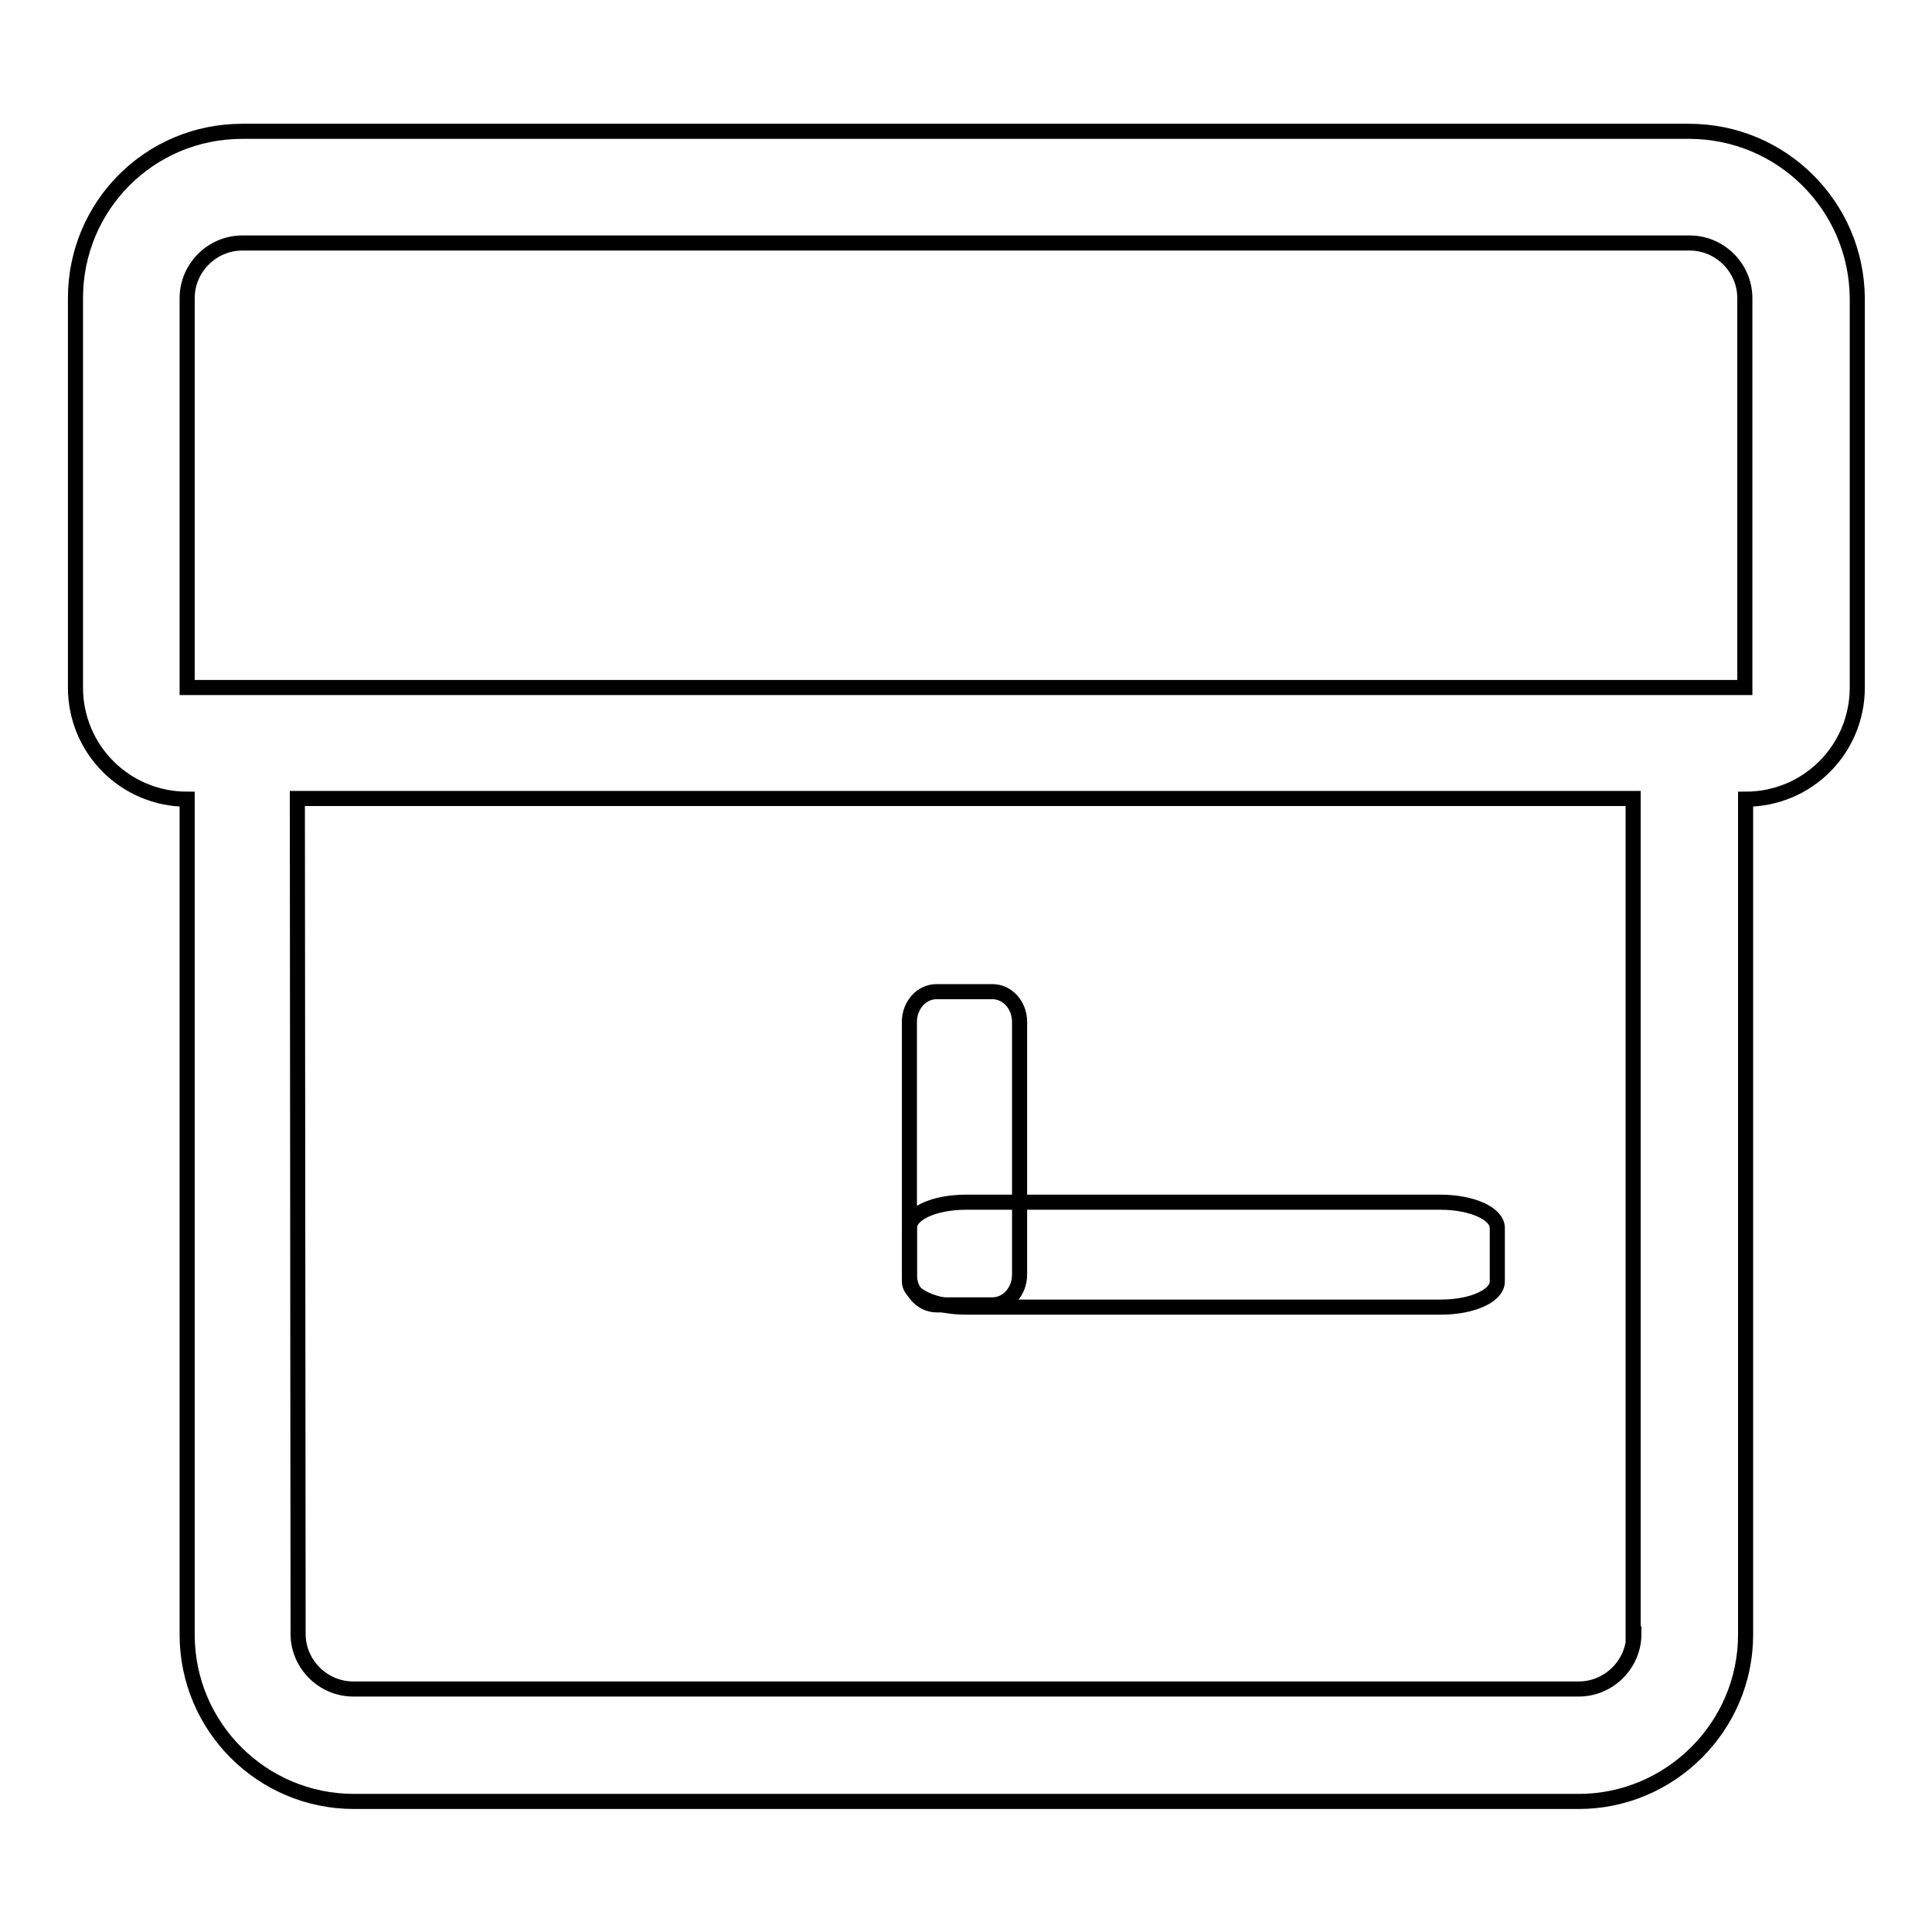 <?xml version="1.0" encoding="utf-8"?>
<!-- Svg Vector Icons : http://www.onlinewebfonts.com/icon -->
<!DOCTYPE svg PUBLIC "-//W3C//DTD SVG 1.1//EN" "http://www.w3.org/Graphics/SVG/1.1/DTD/svg11.dtd">
<svg version="1.1" xmlns="http://www.w3.org/2000/svg" xmlns:xlink="http://www.w3.org/1999/xlink" x="0px" y="0px" viewBox="0 0 256 256" enable-background="new 0 0 256 256" xml:space="preserve">
<g><g><path stroke-width="2" fill-opacity="0" stroke="#000000"  d="M223.8,17.4H32.1C19.8,17.4,10,27.3,10,39.5v51.6c0,8.2,6.6,14.8,14.8,14.8v110.7c0,12.2,9.9,22.1,22.1,22.1h162.3c12.1,0,22.1-9.9,22.1-22.1V105.9c8.2,0,14.8-6.6,14.8-14.8V39.5C246,27.3,236.1,17.4,223.8,17.4L223.8,17.4z M216.5,216.5c0,4-3.3,7.3-7.3,7.3H46.8c-4,0-7.3-3.3-7.3-7.3l-0.1-110.7h177V216.5L216.5,216.5z M24.8,91.1V39.5c0-4,3.3-7.3,7.3-7.3h191.8c4,0,7.3,3.3,7.3,7.3l0,51.6L24.8,91.1L24.8,91.1z"/><path stroke-width="2" fill-opacity="0" stroke="#000000"  d="M135.1,168.9c0,2.2-1.6,4-3.6,4h-7.4c-2,0-3.6-1.8-3.6-4v-33.5c0-2.2,1.6-4,3.6-4h7.4c2,0,3.6,1.8,3.6,4V168.9z"/><path stroke-width="2" fill-opacity="0" stroke="#000000"  d="M128,173.2c-4.1,0-7.5-1.5-7.5-3.4v-7.1c0-1.9,3.3-3.4,7.5-3.4h62.9c4.1,0,7.5,1.5,7.5,3.4v7.1c0,1.9-3.3,3.4-7.5,3.4H128z"/></g></g>
</svg>